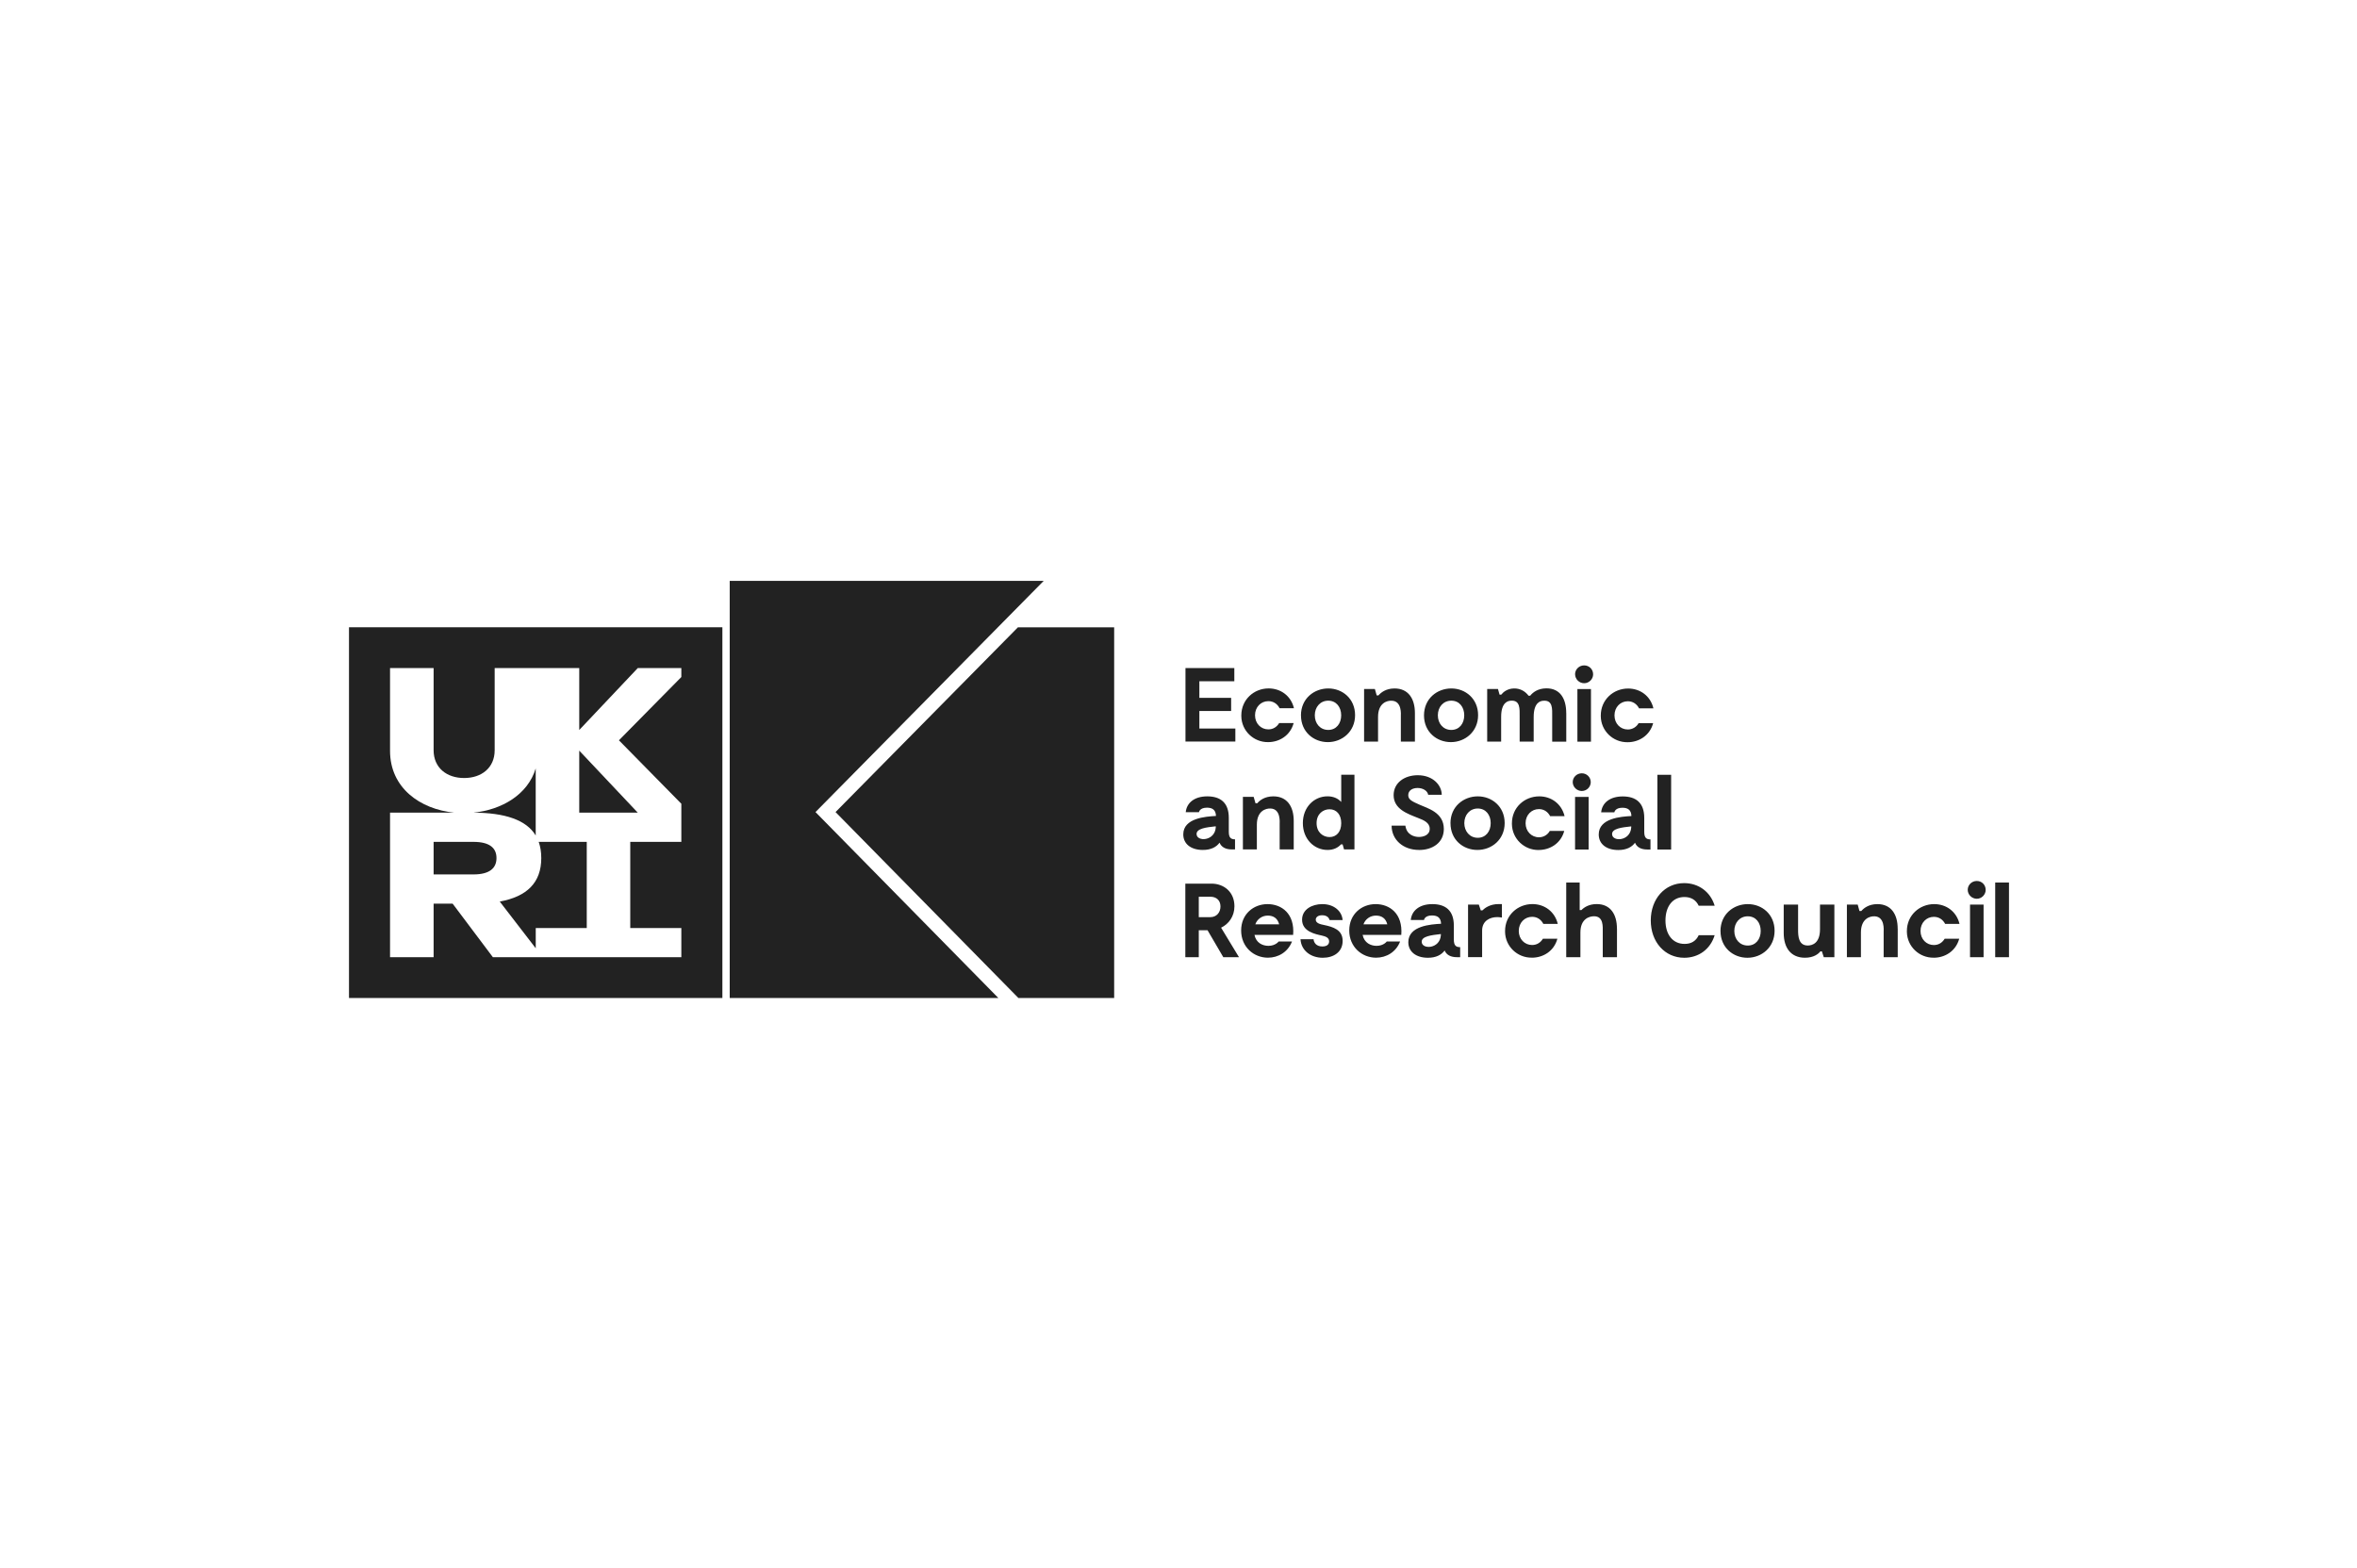 <svg width="257" height="171" viewBox="0 0 257 171" fill="none" xmlns="http://www.w3.org/2000/svg">
<g clip-path="url(#clip0_9422_258)">
<path d="M121.485 68.398V108.811H111.044L91.105 88.539L110.988 68.398H121.485Z" fill="#222222"/>
<path d="M217.551 104.361H219.053V96.222H217.551V104.361ZM216.284 104.361H214.806V98.629H216.284V104.361ZM214.554 97.023C214.554 96.472 215.002 96.051 215.545 96.051C216.089 96.051 216.512 96.472 216.512 97.023C216.512 97.538 216.077 97.991 215.545 97.991C215.006 97.987 214.566 97.558 214.554 97.023ZM210.846 104.416C209.256 104.44 207.949 103.183 207.921 101.608C207.921 101.572 207.921 101.541 207.921 101.505C207.921 99.799 209.284 98.574 210.902 98.574C212.221 98.574 213.335 99.387 213.659 100.731H212.093C211.849 100.259 211.417 99.962 210.862 99.962C210.055 99.962 209.408 100.601 209.408 101.501C209.408 102.401 210.055 103.036 210.862 103.036C211.385 103.036 211.785 102.77 212.041 102.35H213.627C213.252 103.714 212.065 104.42 210.842 104.42M206.922 101.259V104.365H205.388V101.6C205.388 101.41 205.532 99.966 204.421 99.903C203.877 99.871 202.91 100.168 202.91 101.668V104.365H201.38V98.629H202.559L202.751 99.327H202.95C203.194 99.042 203.738 98.574 204.705 98.574C206.195 98.574 206.918 99.676 206.918 101.255M200.014 98.629V104.361H198.859L198.651 103.722H198.495C198.271 104.008 197.76 104.42 196.809 104.42C195.275 104.42 194.491 103.341 194.491 101.731V98.625H196.058V101.39C196.058 102.104 196.122 103.087 197.113 103.087C197.62 103.087 198.447 102.822 198.447 101.322V98.625H200.01L200.014 98.629ZM191.982 101.501C191.982 100.601 191.451 99.903 190.572 99.903C189.693 99.903 189.105 100.601 189.105 101.501C189.105 102.401 189.697 103.091 190.572 103.091C191.447 103.091 191.982 102.393 191.982 101.501ZM187.595 101.513C187.595 99.676 189.025 98.574 190.576 98.574C192.126 98.574 193.496 99.684 193.496 101.485C193.496 103.286 192.09 104.424 190.532 104.424C188.973 104.424 187.599 103.306 187.599 101.513M186.963 101.957C186.5 103.496 185.209 104.424 183.647 104.424C181.529 104.424 179.995 102.703 179.995 100.355C179.995 98.007 181.525 96.285 183.635 96.285C185.185 96.285 186.5 97.213 186.963 98.752H185.221C184.922 98.11 184.378 97.8 183.663 97.8C182.344 97.8 181.597 98.867 181.597 100.359C181.597 101.85 182.356 102.913 183.687 102.913C184.398 102.913 184.926 102.604 185.221 101.965H186.963V101.957ZM176.311 101.259V104.361H174.76V101.596C174.76 101.041 174.856 99.898 173.809 99.898C173.306 99.898 172.323 100.164 172.323 101.664V104.361H170.777V96.222H172.243V99.22H172.435C172.715 98.935 173.246 98.57 174.101 98.57C175.587 98.57 176.307 99.672 176.307 101.251M167.029 104.412C165.438 104.436 164.128 103.171 164.108 101.592C164.108 101.56 164.108 101.533 164.108 101.501C164.108 99.795 165.47 98.57 167.092 98.57C168.403 98.57 169.53 99.383 169.854 100.728H168.279C168.035 100.256 167.612 99.958 167.057 99.958C166.249 99.958 165.602 100.597 165.602 101.497C165.602 102.397 166.249 103.032 167.057 103.032C167.576 103.032 167.98 102.766 168.235 102.346H169.814C169.446 103.71 168.255 104.416 167.029 104.416M163.764 100.041C163.596 100.01 163.424 99.99 163.253 99.99C162.445 99.99 161.606 100.406 161.606 101.457V104.357H160.072V98.625H161.247L161.458 99.256H161.638C161.894 99.002 162.461 98.57 163.404 98.57H163.764V100.041ZM157.107 101.957V101.838C156.06 101.957 155.017 102.08 155.017 102.675C155.017 103.548 157.015 103.48 157.107 101.957ZM159.213 103.266V104.361H158.861C158.194 104.361 157.718 104.119 157.519 103.631C157.175 104.099 156.596 104.424 155.697 104.424C154.39 104.424 153.559 103.754 153.559 102.727C153.559 100.934 156.02 100.775 157.131 100.716C157.107 100.053 156.739 99.811 156.144 99.811C155.325 99.811 155.269 100.303 155.269 100.303H153.827C153.926 99.288 154.77 98.574 156.18 98.574C157.591 98.574 158.522 99.248 158.522 100.91V102.433C158.522 103.103 158.765 103.266 159.209 103.266M148.668 100.775H151.265C151.097 100.101 150.622 99.827 150.043 99.827C149.427 99.815 148.872 100.196 148.668 100.775ZM152.796 101.933H148.576C148.752 102.806 149.467 103.123 150.091 103.123C150.878 103.123 151.209 102.647 151.209 102.647H152.664C152.224 103.794 151.177 104.416 150.043 104.416C148.488 104.416 147.118 103.238 147.118 101.449C147.118 99.66 148.472 98.574 149.995 98.574C151.517 98.574 152.975 99.597 152.792 101.933M144.165 99.787C143.677 99.787 143.466 100.029 143.466 100.271C143.466 100.66 143.989 100.775 144.333 100.843C145.364 101.057 146.398 101.37 146.398 102.584C146.398 103.797 145.419 104.424 144.233 104.424C142.902 104.424 141.875 103.619 141.803 102.405H143.226C143.258 102.746 143.49 103.191 144.193 103.191C144.78 103.191 144.924 102.881 144.924 102.643C144.924 102.215 144.516 102.092 144.125 102.001C143.446 101.85 141.975 101.58 141.975 100.271C141.975 99.145 143.062 98.574 144.181 98.574C145.471 98.574 146.326 99.355 146.394 100.315H144.976C144.928 100.121 144.744 99.787 144.157 99.787M136.877 100.775H139.474C139.306 100.101 138.822 99.827 138.251 99.827C137.636 99.815 137.08 100.196 136.877 100.775ZM141 101.933H136.785C136.96 102.806 137.672 103.123 138.303 103.123C139.082 103.123 139.422 102.647 139.422 102.647H140.876C140.437 103.794 139.382 104.416 138.255 104.416C136.693 104.416 135.33 103.238 135.33 101.449C135.33 99.66 136.681 98.574 138.207 98.574C139.733 98.574 141.188 99.597 141 101.933ZM130.711 99.994H131.978C132.641 99.994 133.077 99.494 133.077 98.828C133.077 98.161 132.629 97.769 131.978 97.769H130.711V99.994ZM133.388 104.365L131.666 101.422H130.711V104.365H129.245V96.341H132.098C133.428 96.341 134.599 97.225 134.599 98.808C134.599 99.91 133.976 100.747 133.144 101.144L135.098 104.365H133.388ZM180.718 92.62H182.216V84.477H180.718V92.62ZM177.865 90.209V90.098C176.81 90.209 175.775 90.34 175.775 90.934C175.775 91.807 177.773 91.736 177.865 90.209ZM179.963 91.518V92.62H179.619C178.944 92.62 178.476 92.378 178.277 91.882C177.933 92.355 177.354 92.676 176.455 92.676C175.148 92.676 174.321 92.013 174.321 90.978C174.321 89.193 176.782 89.031 177.885 88.971C177.865 88.309 177.493 88.067 176.906 88.067C176.087 88.067 176.027 88.563 176.027 88.563H174.585C174.688 87.539 175.532 86.833 176.942 86.833C178.353 86.833 179.284 87.508 179.284 89.169V90.693C179.284 91.355 179.527 91.518 179.963 91.518ZM173.218 92.62H171.74V86.889H173.218V92.62ZM171.484 85.282C171.484 84.731 171.939 84.311 172.475 84.311C173.01 84.311 173.45 84.731 173.45 85.282C173.442 85.814 173.01 86.238 172.475 86.242C171.939 86.238 171.5 85.814 171.484 85.282ZM167.776 92.676C166.181 92.696 164.875 91.43 164.855 89.848C164.855 89.82 164.855 89.788 164.855 89.76C164.855 88.051 166.213 86.825 167.84 86.825C169.15 86.825 170.273 87.642 170.597 88.983H169.022C168.779 88.519 168.355 88.214 167.8 88.214C166.993 88.214 166.345 88.856 166.345 89.749C166.345 90.641 166.993 91.287 167.8 91.287C168.291 91.291 168.747 91.026 168.982 90.597H170.561C170.193 91.962 168.998 92.672 167.776 92.672M162.541 89.745C162.541 88.852 162.01 88.15 161.131 88.15C160.252 88.15 159.664 88.852 159.664 89.745C159.664 90.637 160.256 91.343 161.131 91.343C162.006 91.343 162.541 90.645 162.541 89.745ZM158.154 89.757C158.154 87.924 159.592 86.825 161.135 86.825C162.677 86.825 164.064 87.936 164.064 89.737C164.064 91.537 162.653 92.668 161.091 92.668C159.528 92.668 158.158 91.557 158.158 89.757M154.726 92.668C152.959 92.668 151.737 91.522 151.737 90.022H153.239C153.375 91.022 154.206 91.252 154.718 91.252C155.109 91.252 155.892 91.109 155.892 90.363C155.892 89.689 155.237 89.415 154.574 89.162C153.495 88.733 151.957 88.218 151.957 86.695C151.957 85.346 153.143 84.521 154.586 84.521C156.264 84.521 157.203 85.632 157.203 86.651H155.725C155.645 86.207 155.145 85.913 154.57 85.913C153.994 85.913 153.551 86.191 153.551 86.695C153.551 87.198 154.002 87.385 154.79 87.738C155.633 88.122 157.431 88.567 157.431 90.379C157.431 91.879 156.196 92.672 154.73 92.672M146.243 89.745C146.243 88.797 145.719 88.233 144.968 88.233C144.265 88.233 143.557 88.737 143.557 89.745C143.557 90.752 144.261 91.264 144.968 91.264C145.719 91.264 146.243 90.701 146.243 89.745ZM147.685 84.469V92.612H146.55L146.394 92.061H146.219C145.859 92.45 145.376 92.668 144.752 92.668C143.286 92.668 142.059 91.478 142.059 89.741C142.059 88.003 143.282 86.821 144.752 86.821C145.352 86.821 145.871 87.028 146.243 87.436V84.469H147.685ZM141.064 89.499V92.608H139.53V89.848C139.53 89.649 139.666 88.206 138.555 88.15C138.011 88.118 137.044 88.416 137.044 89.915V92.612H135.522V86.881H136.697L136.896 87.579H137.088C137.332 87.285 137.875 86.825 138.842 86.825C140.337 86.825 141.064 87.92 141.064 89.503M132.561 90.201V90.09C131.506 90.201 130.471 90.332 130.471 90.927C130.471 91.799 132.469 91.728 132.565 90.201M134.663 91.51V92.612H134.319C133.652 92.612 133.176 92.37 132.977 91.875C132.633 92.347 132.054 92.668 131.155 92.668C129.848 92.668 129.021 92.005 129.021 90.97C129.021 89.185 131.482 89.023 132.585 88.963C132.569 88.301 132.197 88.059 131.606 88.059C130.787 88.059 130.731 88.555 130.731 88.555H129.289C129.388 87.531 130.232 86.825 131.642 86.825C133.053 86.825 133.984 87.5 133.984 89.162V90.685C133.984 91.347 134.227 91.51 134.663 91.51ZM177.465 80.923C175.871 80.943 174.565 79.678 174.545 78.095C174.545 78.068 174.545 78.036 174.545 78.008C174.545 76.299 175.907 75.069 177.525 75.069C178.844 75.069 179.967 75.882 180.282 77.227H178.716C178.472 76.755 178.041 76.457 177.493 76.457C176.682 76.457 176.039 77.096 176.039 77.996C176.039 78.897 176.682 79.535 177.493 79.535C177.981 79.535 178.432 79.273 178.668 78.845H180.255C179.887 80.21 178.692 80.923 177.469 80.923M173.474 80.86H171.995V75.129H173.474V80.86ZM171.74 73.522C171.74 72.971 172.191 72.546 172.734 72.546C173.278 72.546 173.709 72.967 173.709 73.522C173.709 74.042 173.27 74.49 172.734 74.49C172.195 74.49 171.756 74.058 171.744 73.522M170.781 77.754V80.86H169.246V78.099C169.246 77.306 169.334 76.307 168.267 76.402C167.992 76.422 167.228 76.552 167.228 78.167V80.856H165.698V78.095C165.698 77.302 165.778 76.303 164.719 76.398C164.443 76.418 163.68 76.549 163.68 78.163V80.852H162.158V75.117H163.332L163.508 75.735H163.692C163.912 75.45 164.371 75.073 165.083 75.061C165.734 75.049 166.289 75.347 166.669 75.854H166.845C167.132 75.497 167.664 75.061 168.599 75.049C170.097 75.037 170.777 76.152 170.777 77.746M159.656 77.988C159.656 77.092 159.125 76.394 158.246 76.394C157.367 76.394 156.779 77.088 156.779 77.988C156.779 78.889 157.367 79.583 158.246 79.583C159.125 79.583 159.656 78.881 159.656 77.988ZM155.269 78C155.269 76.168 156.699 75.061 158.246 75.061C159.792 75.061 161.167 76.18 161.167 77.972C161.167 79.765 159.756 80.912 158.202 80.912C156.648 80.912 155.269 79.797 155.269 78ZM154.278 77.746V80.852H152.744V78.095C152.744 77.897 152.88 76.453 151.769 76.398C151.225 76.362 150.258 76.66 150.258 78.163V80.852H148.736V75.117H149.911L150.11 75.819H150.302C150.546 75.533 151.089 75.061 152.056 75.061C153.551 75.061 154.278 76.164 154.278 77.746ZM146.239 77.988C146.239 77.092 145.699 76.394 144.828 76.394C143.957 76.394 143.362 77.088 143.362 77.988C143.362 78.889 143.949 79.583 144.828 79.583C145.707 79.583 146.239 78.881 146.239 77.988ZM141.851 78C141.851 76.168 143.282 75.061 144.832 75.061C146.382 75.061 147.753 76.18 147.753 77.972C147.753 79.765 146.342 80.912 144.788 80.912C143.234 80.912 141.855 79.797 141.855 78M138.271 80.912C136.677 80.931 135.37 79.666 135.35 78.084C135.35 78.056 135.35 78.024 135.35 77.996C135.35 76.287 136.713 75.057 138.327 75.057C139.646 75.057 140.768 75.87 141.088 77.215H139.522C139.278 76.743 138.846 76.445 138.299 76.445C137.488 76.445 136.845 77.084 136.845 77.984C136.845 78.885 137.488 79.523 138.299 79.523C138.818 79.523 139.222 79.257 139.478 78.833H141.056C140.688 80.198 139.498 80.912 138.271 80.912ZM134.699 79.416V80.848H129.261V72.84H134.587V74.276H130.775V76.085H134.239V77.516H130.775V79.432H134.703L134.699 79.416Z" fill="#222222"/>
<path d="M51.627 91.787H47.28V95.337H51.627C53.409 95.337 54.136 94.631 54.136 93.552C54.136 92.474 53.409 91.787 51.627 91.787Z" fill="#222222"/>
<path d="M59.019 93.552C59.019 96.218 57.477 97.749 54.492 98.296L58.416 103.389V101.184H63.978V91.787H58.739C58.923 92.311 59.019 92.898 59.019 93.552Z" fill="#222222"/>
<path d="M63.159 88.602H69.54L63.159 81.84V88.602Z" fill="#222222"/>
<path d="M58.412 91.093V83.779C57.549 86.643 54.704 88.293 51.627 88.602C55.071 88.614 57.401 89.403 58.412 91.093Z" fill="#222222"/>
<path d="M38.053 68.39V108.811H78.766V68.39H38.053ZM74.291 73.816L67.486 80.713L74.291 87.631V91.787H68.721V101.184H74.291V104.361H53.741L49.353 98.522H47.28V104.361H42.529V88.602H49.529C45.821 88.23 42.529 85.913 42.529 81.867V72.84H47.28V81.796C47.28 83.716 48.71 84.826 50.608 84.826C52.506 84.826 53.937 83.716 53.937 81.796V72.84H63.159V79.591L69.54 72.84H74.291V73.816Z" fill="#222222"/>
<path d="M88.919 88.539L108.858 108.811H79.565V63.329H113.805L88.919 88.539Z" fill="#222222"/>
</g>
<defs>
<clipPath id="clip0_9422_258">
<rect width="181" height="46" fill="white" transform="translate(38 63)"/>
</clipPath>
</defs>
</svg>
